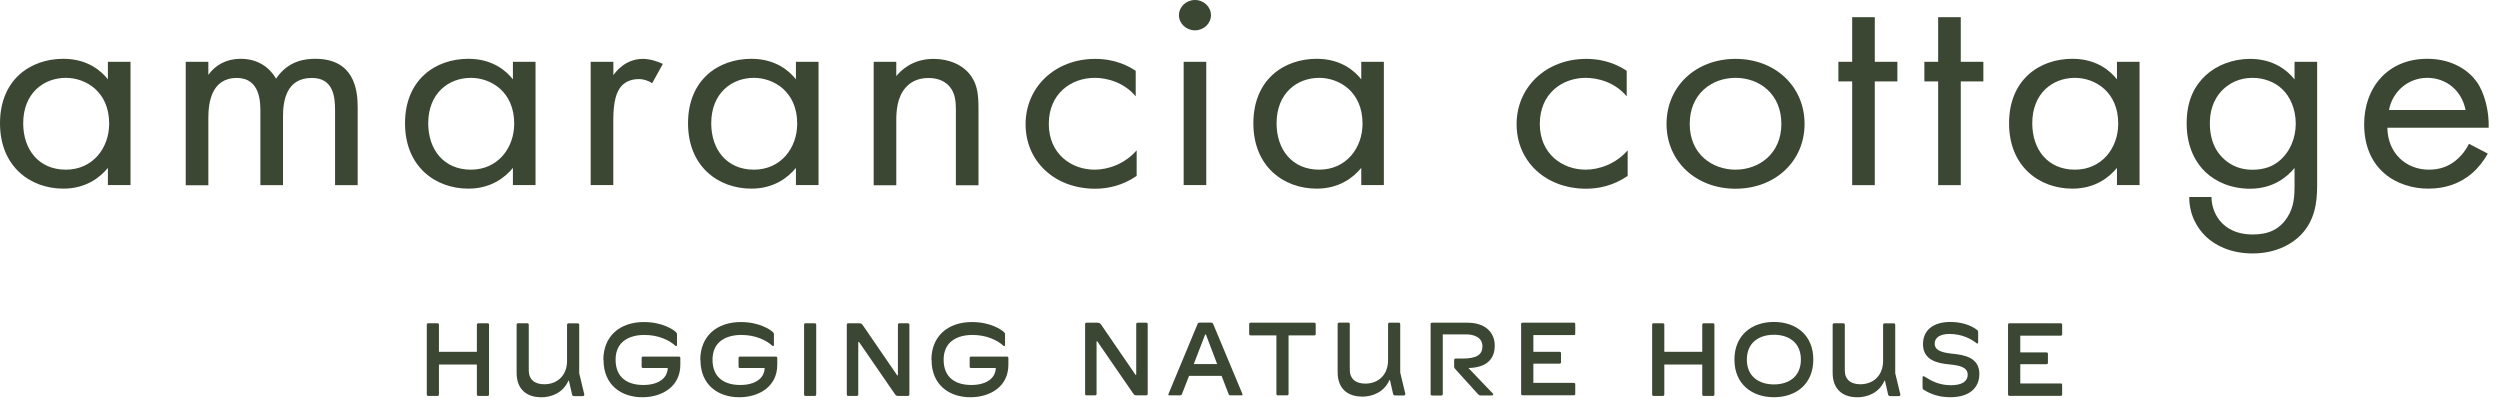 <svg width="127" height="21" viewBox="0 0 127 21" fill="none" xmlns="http://www.w3.org/2000/svg">
<path d="M5.481 3.14H6.629V9.402H5.481V8.529C5.098 8.998 4.38 9.583 3.219 9.583C1.544 9.583 0 8.467 0 6.263C0 4.058 1.531 2.987 3.219 2.987C4.494 2.987 5.181 3.651 5.481 4.03V3.14ZM1.179 6.263C1.179 7.606 1.975 8.619 3.345 8.619C4.715 8.619 5.546 7.519 5.546 6.279C5.546 4.664 4.367 3.955 3.345 3.955C2.214 3.955 1.179 4.738 1.179 6.263Z" fill="#3B4733"/>
<path d="M9.435 3.14H10.584V3.803C10.949 3.288 11.523 2.987 12.223 2.987C13.42 2.987 13.898 3.787 14.024 3.997C14.659 3.045 15.569 2.987 16.017 2.987C17.979 2.987 18.17 4.54 18.17 5.435V9.406H17.021V5.603C17.021 4.895 16.926 3.96 15.843 3.96C14.52 3.96 14.377 5.167 14.377 5.921V9.406H13.228V5.694C13.228 5.257 13.246 3.96 12.032 3.96C10.727 3.96 10.584 5.241 10.584 5.999V9.41H9.435V3.14Z" fill="#3B4733"/>
<path d="M26.056 3.14H27.205V9.402H26.056V8.529C25.673 8.998 24.956 9.583 23.794 9.583C22.119 9.583 20.575 8.467 20.575 6.263C20.575 4.058 22.106 2.987 23.794 2.987C25.069 2.987 25.756 3.651 26.056 4.03V3.14ZM21.754 6.263C21.754 7.606 22.55 8.619 23.92 8.619C25.291 8.619 26.122 7.519 26.122 6.279C26.122 4.664 24.943 3.955 23.92 3.955C22.789 3.955 21.754 4.738 21.754 6.263Z" fill="#3B4733"/>
<path d="M30.011 3.14H31.159V3.819C31.272 3.655 31.764 2.991 32.656 2.991C33.008 2.991 33.391 3.111 33.673 3.247L33.13 4.227C32.873 4.062 32.634 4.017 32.46 4.017C31.999 4.017 31.712 4.198 31.538 4.408C31.346 4.652 31.155 5.072 31.155 6.098V9.402H30.006V3.14H30.011Z" fill="#3B4733"/>
<path d="M40.433 3.14H41.582V9.402H40.433V8.529C40.05 8.998 39.333 9.583 38.171 9.583C36.496 9.583 34.952 8.467 34.952 6.263C34.952 4.058 36.483 2.987 38.171 2.987C39.446 2.987 40.133 3.651 40.433 4.03V3.14ZM36.131 6.263C36.131 7.606 36.927 8.619 38.297 8.619C39.668 8.619 40.498 7.519 40.498 6.279C40.498 4.664 39.32 3.955 38.297 3.955C37.166 3.955 36.131 4.738 36.131 6.263Z" fill="#3B4733"/>
<path d="M44.383 3.14H45.531V3.865C45.74 3.609 46.327 2.991 47.428 2.991C48.211 2.991 48.924 3.292 49.324 3.852C49.659 4.322 49.707 4.833 49.707 5.529V9.41H48.559V5.562C48.559 5.183 48.528 4.746 48.254 4.417C48.032 4.145 47.68 3.963 47.171 3.963C46.771 3.963 46.34 4.071 46.01 4.446C45.562 4.944 45.531 5.681 45.531 6.135V9.41H44.383V3.14Z" fill="#3B4733"/>
<path d="M57.69 4.89C57.085 4.165 56.206 3.955 55.619 3.955C54.393 3.955 53.279 4.771 53.279 6.295C53.279 7.82 54.427 8.619 55.606 8.619C56.294 8.619 57.137 8.331 57.742 7.638V8.936C57.024 9.435 56.259 9.587 55.637 9.587C53.579 9.587 52.1 8.199 52.1 6.312C52.1 4.425 53.596 2.991 55.637 2.991C56.689 2.991 57.372 3.383 57.694 3.597V4.895L57.69 4.89Z" fill="#3B4733"/>
<path d="M60.704 0C61.152 0 61.517 0.346 61.517 0.77C61.517 1.195 61.152 1.541 60.704 1.541C60.256 1.541 59.891 1.195 59.891 0.77C59.891 0.346 60.256 0 60.704 0ZM61.278 3.139V9.402H60.13V3.139H61.278Z" fill="#3B4733"/>
<path d="M69.152 3.14H70.3V9.402H69.152V8.529C68.769 8.998 68.051 9.583 66.89 9.583C65.215 9.583 63.671 8.467 63.671 6.263C63.671 4.058 65.202 2.987 66.89 2.987C68.165 2.987 68.852 3.651 69.152 4.03V3.14ZM64.85 6.263C64.85 7.606 65.646 8.619 67.016 8.619C68.386 8.619 69.217 7.519 69.217 6.279C69.217 4.664 68.038 3.955 67.016 3.955C65.885 3.955 64.85 4.738 64.85 6.263Z" fill="#3B4733"/>
<path d="M82.633 4.89C82.028 4.165 81.149 3.955 80.562 3.955C79.335 3.955 78.222 4.771 78.222 6.295C78.222 7.82 79.37 8.619 80.549 8.619C81.236 8.619 82.08 8.331 82.685 7.638V8.936C81.967 9.435 81.202 9.587 80.579 9.587C78.522 9.587 77.043 8.199 77.043 6.312C77.043 4.425 78.539 2.991 80.579 2.991C81.632 2.991 82.315 3.383 82.637 3.597V4.895L82.633 4.89Z" fill="#3B4733"/>
<path d="M84.66 6.295C84.66 4.392 86.143 2.991 88.166 2.991C90.189 2.991 91.672 4.396 91.672 6.295C91.672 8.195 90.175 9.587 88.166 9.587C86.156 9.587 84.66 8.199 84.66 6.295ZM85.838 6.295C85.838 7.836 86.987 8.619 88.166 8.619C89.345 8.619 90.493 7.82 90.493 6.295C90.493 4.771 89.379 3.955 88.166 3.955C86.952 3.955 85.838 4.771 85.838 6.295Z" fill="#3B4733"/>
<path d="M95.239 4.136V9.405H94.091V4.136H93.39V3.139H94.091V0.873H95.239V3.139H96.387V4.136H95.239Z" fill="#3B4733"/>
<path d="M99.607 4.136V9.405H98.458V4.136H97.758V3.139H98.458V0.873H99.607V3.139H100.755V4.136H99.607Z" fill="#3B4733"/>
<path d="M107.541 3.14H108.689V9.402H107.541V8.529C107.158 8.998 106.441 9.583 105.279 9.583C103.604 9.583 102.06 8.467 102.06 6.263C102.06 4.058 103.591 2.987 105.279 2.987C106.554 2.987 107.241 3.651 107.541 4.03V3.14ZM103.239 6.263C103.239 7.606 104.035 8.619 105.405 8.619C106.775 8.619 107.606 7.519 107.606 6.279C107.606 4.664 106.427 3.955 105.405 3.955C104.274 3.955 103.239 4.738 103.239 6.263Z" fill="#3B4733"/>
<path d="M116.563 3.14H117.711V9.253C117.711 9.933 117.711 10.897 117.076 11.713C116.58 12.347 115.676 12.875 114.432 12.875C113.301 12.875 112.518 12.45 112.074 12.03C111.626 11.606 111.213 10.93 111.213 10.007H112.344C112.344 10.535 112.565 11.004 112.852 11.305C113.331 11.804 113.936 11.911 114.445 11.911C115.258 11.911 115.815 11.639 116.198 11.037C116.533 10.522 116.563 9.966 116.563 9.439V8.532C116.18 9.002 115.462 9.587 114.301 9.587C113.331 9.587 112.548 9.225 112.039 8.743C111.591 8.318 111.082 7.535 111.082 6.267C111.082 4.998 111.561 4.289 112.039 3.836C112.596 3.321 113.409 2.991 114.301 2.991C115.275 2.991 116.037 3.383 116.563 4.034V3.144V3.14ZM112.931 4.544C112.374 5.088 112.261 5.752 112.261 6.267C112.261 6.81 112.374 7.548 113.009 8.108C113.374 8.425 113.823 8.623 114.427 8.623C115.032 8.623 115.51 8.442 115.876 8.096C116.324 7.688 116.624 7.025 116.624 6.283C116.624 5.541 116.337 4.895 115.924 4.516C115.558 4.169 115.014 3.955 114.427 3.955C113.727 3.955 113.248 4.244 112.931 4.544Z" fill="#3B4733"/>
<path d="M126.381 7.803C126.189 8.15 125.902 8.529 125.567 8.813C124.962 9.328 124.214 9.583 123.366 9.583C121.774 9.583 120.099 8.632 120.099 6.308C120.099 4.438 121.308 2.987 123.301 2.987C124.593 2.987 125.406 3.593 125.802 4.133C126.215 4.693 126.454 5.657 126.424 6.489H121.278C121.295 7.787 122.235 8.619 123.383 8.619C123.927 8.619 124.358 8.467 124.736 8.166C125.041 7.923 125.28 7.606 125.424 7.305L126.381 7.803ZM125.25 5.587C125.058 4.606 124.279 3.955 123.305 3.955C122.331 3.955 121.535 4.652 121.361 5.587H125.25Z" fill="#3B4733"/>
<path d="M24.225 20.035V18.519H22.298V20.035C22.298 20.089 22.272 20.113 22.216 20.113H21.759C21.702 20.113 21.681 20.089 21.681 20.035V16.5C21.681 16.447 21.702 16.422 21.759 16.422H22.216C22.272 16.422 22.298 16.447 22.298 16.5V17.872H24.225V16.5C24.225 16.447 24.252 16.422 24.308 16.422H24.765C24.821 16.422 24.843 16.447 24.843 16.5V20.035C24.843 20.089 24.821 20.113 24.765 20.113H24.308C24.252 20.113 24.225 20.089 24.225 20.035Z" fill="#3B4733"/>
<path d="M27.475 20.179C26.814 20.179 26.244 19.829 26.244 18.939V16.5C26.244 16.447 26.27 16.422 26.326 16.422H26.783C26.84 16.422 26.861 16.447 26.861 16.5V18.811C26.861 19.293 27.175 19.52 27.649 19.52C28.336 19.52 28.806 19.05 28.806 18.334V16.504C28.806 16.451 28.832 16.426 28.889 16.426H29.345C29.402 16.426 29.424 16.451 29.424 16.504V18.96L29.68 20.027C29.693 20.084 29.663 20.122 29.606 20.122H29.163C29.106 20.122 29.08 20.097 29.062 20.047L28.901 19.339H28.875C28.601 19.965 28.005 20.183 27.479 20.183L27.475 20.179Z" fill="#3B4733"/>
<path d="M30.65 18.284C30.65 17.081 31.481 16.36 32.712 16.36C33.648 16.36 34.196 16.744 34.317 16.851C34.378 16.908 34.391 16.925 34.391 16.978V17.539C34.391 17.588 34.331 17.592 34.309 17.563C34.004 17.287 33.461 17.015 32.738 17.015C32.016 17.015 31.272 17.316 31.272 18.272C31.272 19.228 31.934 19.557 32.678 19.557C33.421 19.557 33.904 19.236 33.922 18.696H32.673C32.617 18.696 32.595 18.672 32.595 18.618V18.19C32.595 18.136 32.617 18.115 32.673 18.115H34.478C34.535 18.115 34.561 18.136 34.561 18.19V18.527C34.561 19.66 33.608 20.18 32.63 20.18C31.559 20.18 30.659 19.557 30.659 18.284H30.65Z" fill="#3B4733"/>
<path d="M35.574 18.284C35.574 17.081 36.405 16.36 37.636 16.36C38.571 16.36 39.12 16.744 39.241 16.851C39.302 16.908 39.315 16.925 39.315 16.978V17.539C39.315 17.588 39.254 17.592 39.233 17.563C38.928 17.287 38.384 17.015 37.662 17.015C36.94 17.015 36.196 17.316 36.196 18.272C36.196 19.228 36.858 19.557 37.601 19.557C38.345 19.557 38.828 19.236 38.845 18.696H37.597C37.54 18.696 37.519 18.672 37.519 18.618V18.19C37.519 18.136 37.54 18.115 37.597 18.115H39.402C39.459 18.115 39.485 18.136 39.485 18.19V18.527C39.485 19.66 38.532 20.18 37.553 20.18C36.483 20.18 35.583 19.557 35.583 18.284H35.574Z" fill="#3B4733"/>
<path d="M40.847 20.035V16.5C40.847 16.447 40.868 16.422 40.925 16.422H41.382C41.438 16.422 41.464 16.447 41.464 16.5V20.035C41.464 20.089 41.438 20.113 41.382 20.113H40.925C40.868 20.113 40.847 20.089 40.847 20.035Z" fill="#3B4733"/>
<path d="M43.017 20.035V16.5C43.017 16.447 43.039 16.422 43.095 16.422H43.63C43.726 16.422 43.77 16.434 43.831 16.521L45.579 19.071H45.614V16.5C45.614 16.447 45.64 16.422 45.697 16.422H46.114C46.171 16.422 46.197 16.447 46.197 16.5V20.035C46.197 20.089 46.171 20.113 46.114 20.113H45.636C45.54 20.113 45.51 20.093 45.457 20.014L43.635 17.369H43.6V20.035C43.6 20.089 43.574 20.113 43.517 20.113H43.095C43.039 20.113 43.017 20.089 43.017 20.035Z" fill="#3B4733"/>
<path d="M47.315 18.284C47.315 17.081 48.146 16.36 49.377 16.36C50.312 16.36 50.86 16.744 50.982 16.851C51.043 16.908 51.056 16.925 51.056 16.978V17.539C51.056 17.588 50.995 17.592 50.973 17.563C50.669 17.287 50.125 17.015 49.403 17.015C48.681 17.015 47.937 17.316 47.937 18.272C47.937 19.228 48.598 19.557 49.342 19.557C50.086 19.557 50.569 19.236 50.586 18.696H49.338C49.281 18.696 49.259 18.672 49.259 18.618V18.19C49.259 18.136 49.281 18.115 49.338 18.115H51.143C51.2 18.115 51.226 18.136 51.226 18.19V18.527C51.226 19.66 50.273 20.18 49.294 20.18C48.224 20.18 47.324 19.557 47.324 18.284H47.315Z" fill="#3B4733"/>
<path d="M55.123 20.006V16.471C55.123 16.417 55.145 16.393 55.201 16.393H55.736C55.832 16.393 55.876 16.405 55.937 16.491L57.685 19.042H57.72V16.471C57.72 16.417 57.746 16.393 57.803 16.393H58.22C58.277 16.393 58.303 16.417 58.303 16.471V20.006C58.303 20.059 58.277 20.084 58.22 20.084H57.742C57.646 20.084 57.616 20.063 57.563 19.985L55.741 17.34H55.706V20.006C55.706 20.059 55.68 20.084 55.623 20.084H55.201C55.145 20.084 55.123 20.059 55.123 20.006Z" fill="#3B4733"/>
<path d="M59.36 20.01L60.835 16.463C60.852 16.409 60.891 16.389 60.948 16.389H61.518C61.574 16.389 61.613 16.409 61.631 16.463L63.114 20.01C63.132 20.064 63.114 20.084 63.058 20.084H62.518C62.462 20.084 62.427 20.064 62.41 20.01L62.057 19.095H60.404L60.047 20.01C60.03 20.064 59.991 20.084 59.934 20.084H59.412C59.356 20.084 59.338 20.064 59.36 20.01ZM61.831 18.494L61.261 16.994H61.222L60.643 18.494H61.831Z" fill="#3B4733"/>
<path d="M64.841 20.006V17.039H63.54C63.484 17.039 63.458 17.015 63.458 16.961V16.471C63.458 16.417 63.484 16.393 63.54 16.393H66.755C66.811 16.393 66.838 16.417 66.838 16.471V16.961C66.838 17.015 66.811 17.039 66.755 17.039H65.459V20.006C65.459 20.059 65.432 20.084 65.376 20.084H64.919C64.863 20.084 64.841 20.059 64.841 20.006Z" fill="#3B4733"/>
<path d="M69.183 20.146C68.522 20.146 67.952 19.796 67.952 18.906V16.467C67.952 16.413 67.978 16.389 68.034 16.389H68.491C68.548 16.389 68.569 16.413 68.569 16.467V18.778C68.569 19.26 68.883 19.487 69.357 19.487C70.044 19.487 70.514 19.017 70.514 18.3V16.471C70.514 16.418 70.54 16.393 70.597 16.393H71.053C71.11 16.393 71.132 16.418 71.132 16.471V18.927L71.388 19.994C71.401 20.051 71.371 20.088 71.314 20.088H70.871C70.814 20.088 70.788 20.064 70.77 20.014L70.609 19.305H70.583C70.309 19.932 69.713 20.15 69.187 20.15L69.183 20.146Z" fill="#3B4733"/>
<path d="M72.675 20.006V16.471C72.675 16.417 72.697 16.393 72.754 16.393H74.546C75.477 16.393 75.933 16.908 75.933 17.554C75.933 18.201 75.568 18.671 74.598 18.696C74.598 18.696 75.438 19.573 75.838 19.993C75.873 20.03 75.851 20.088 75.799 20.088H75.22C75.163 20.088 75.124 20.063 75.085 20.026C74.772 19.684 73.924 18.745 73.924 18.745C73.898 18.708 73.871 18.675 73.871 18.63V18.292C73.871 18.238 73.898 18.214 73.954 18.214H74.289C75.02 18.214 75.307 18.02 75.307 17.587C75.307 17.155 74.907 16.986 74.472 16.986H73.293V20.014C73.293 20.067 73.267 20.092 73.21 20.092H72.758C72.701 20.092 72.675 20.067 72.675 20.014V20.006Z" fill="#3B4733"/>
<path d="M77.273 20.006V16.471C77.273 16.417 77.295 16.393 77.352 16.393H79.944C80.001 16.393 80.023 16.417 80.023 16.471V16.945C80.023 16.998 80.001 17.023 79.944 17.023H77.895V17.872H79.218C79.274 17.872 79.3 17.896 79.3 17.95V18.395C79.3 18.453 79.274 18.473 79.218 18.473H77.895V19.45H79.944C80.001 19.45 80.023 19.474 80.023 19.528V20.002C80.023 20.055 80.001 20.08 79.944 20.08H77.352C77.295 20.08 77.273 20.055 77.273 20.002V20.006Z" fill="#3B4733"/>
<path d="M86.474 20.035V18.519H84.547V20.035C84.547 20.089 84.521 20.113 84.464 20.113H84.007C83.951 20.113 83.929 20.089 83.929 20.035V16.5C83.929 16.447 83.951 16.422 84.007 16.422H84.464C84.521 16.422 84.547 16.447 84.547 16.5V17.872H86.474V16.5C86.474 16.447 86.5 16.422 86.557 16.422H87.013C87.07 16.422 87.092 16.447 87.092 16.5V20.035C87.092 20.089 87.07 20.113 87.013 20.113H86.557C86.5 20.113 86.474 20.089 86.474 20.035Z" fill="#3B4733"/>
<path d="M88.109 18.267C88.109 17.031 88.984 16.355 90.115 16.355C91.246 16.355 92.116 17.027 92.116 18.267C92.116 19.507 91.241 20.179 90.115 20.179C88.988 20.179 88.109 19.503 88.109 18.267ZM91.485 18.267C91.485 17.422 90.893 17.006 90.115 17.006C89.336 17.006 88.74 17.422 88.74 18.267C88.74 19.112 89.336 19.528 90.115 19.528C90.893 19.528 91.485 19.112 91.485 18.267Z" fill="#3B4733"/>
<path d="M94.33 20.179C93.668 20.179 93.099 19.829 93.099 18.939V16.5C93.099 16.447 93.125 16.422 93.181 16.422H93.638C93.695 16.422 93.716 16.447 93.716 16.5V18.811C93.716 19.293 94.029 19.52 94.504 19.52C95.191 19.52 95.661 19.05 95.661 18.334V16.504C95.661 16.451 95.687 16.426 95.743 16.426H96.2C96.257 16.426 96.278 16.451 96.278 16.504V18.96L96.535 20.027C96.548 20.084 96.518 20.122 96.461 20.122H96.017C95.961 20.122 95.935 20.097 95.917 20.047L95.757 19.339H95.73C95.456 19.965 94.86 20.183 94.334 20.183L94.33 20.179Z" fill="#3B4733"/>
<path d="M97.719 19.796C97.675 19.771 97.666 19.742 97.666 19.688V19.169C97.666 19.12 97.714 19.095 97.749 19.12C98.102 19.342 98.493 19.569 99.111 19.569C99.681 19.569 99.959 19.363 99.959 19.038C99.959 18.654 99.55 18.564 99.054 18.514C98.436 18.461 97.688 18.304 97.688 17.484C97.688 16.767 98.215 16.355 99.08 16.355C99.633 16.355 100.142 16.52 100.442 16.767C100.485 16.8 100.49 16.825 100.49 16.875V17.402C100.49 17.451 100.446 17.464 100.407 17.435C100.159 17.233 99.689 16.965 99.032 16.965C98.615 16.965 98.284 17.109 98.284 17.46C98.284 17.81 98.667 17.913 99.159 17.966C99.811 18.028 100.551 18.168 100.551 19C100.551 19.66 100.098 20.179 99.067 20.179C98.489 20.179 98.041 20.006 97.723 19.796H97.719Z" fill="#3B4733"/>
<path d="M102.008 20.035V16.5C102.008 16.447 102.03 16.422 102.086 16.422H104.679C104.735 16.422 104.757 16.447 104.757 16.5V16.974C104.757 17.027 104.735 17.052 104.679 17.052H102.63V17.901H103.952C104.009 17.901 104.035 17.926 104.035 17.979V18.424C104.035 18.482 104.009 18.502 103.952 18.502H102.63V19.479H104.679C104.735 19.479 104.757 19.503 104.757 19.557V20.031C104.757 20.084 104.735 20.109 104.679 20.109H102.086C102.03 20.109 102.008 20.084 102.008 20.031V20.035Z" fill="#3B4733"/>
</svg>
